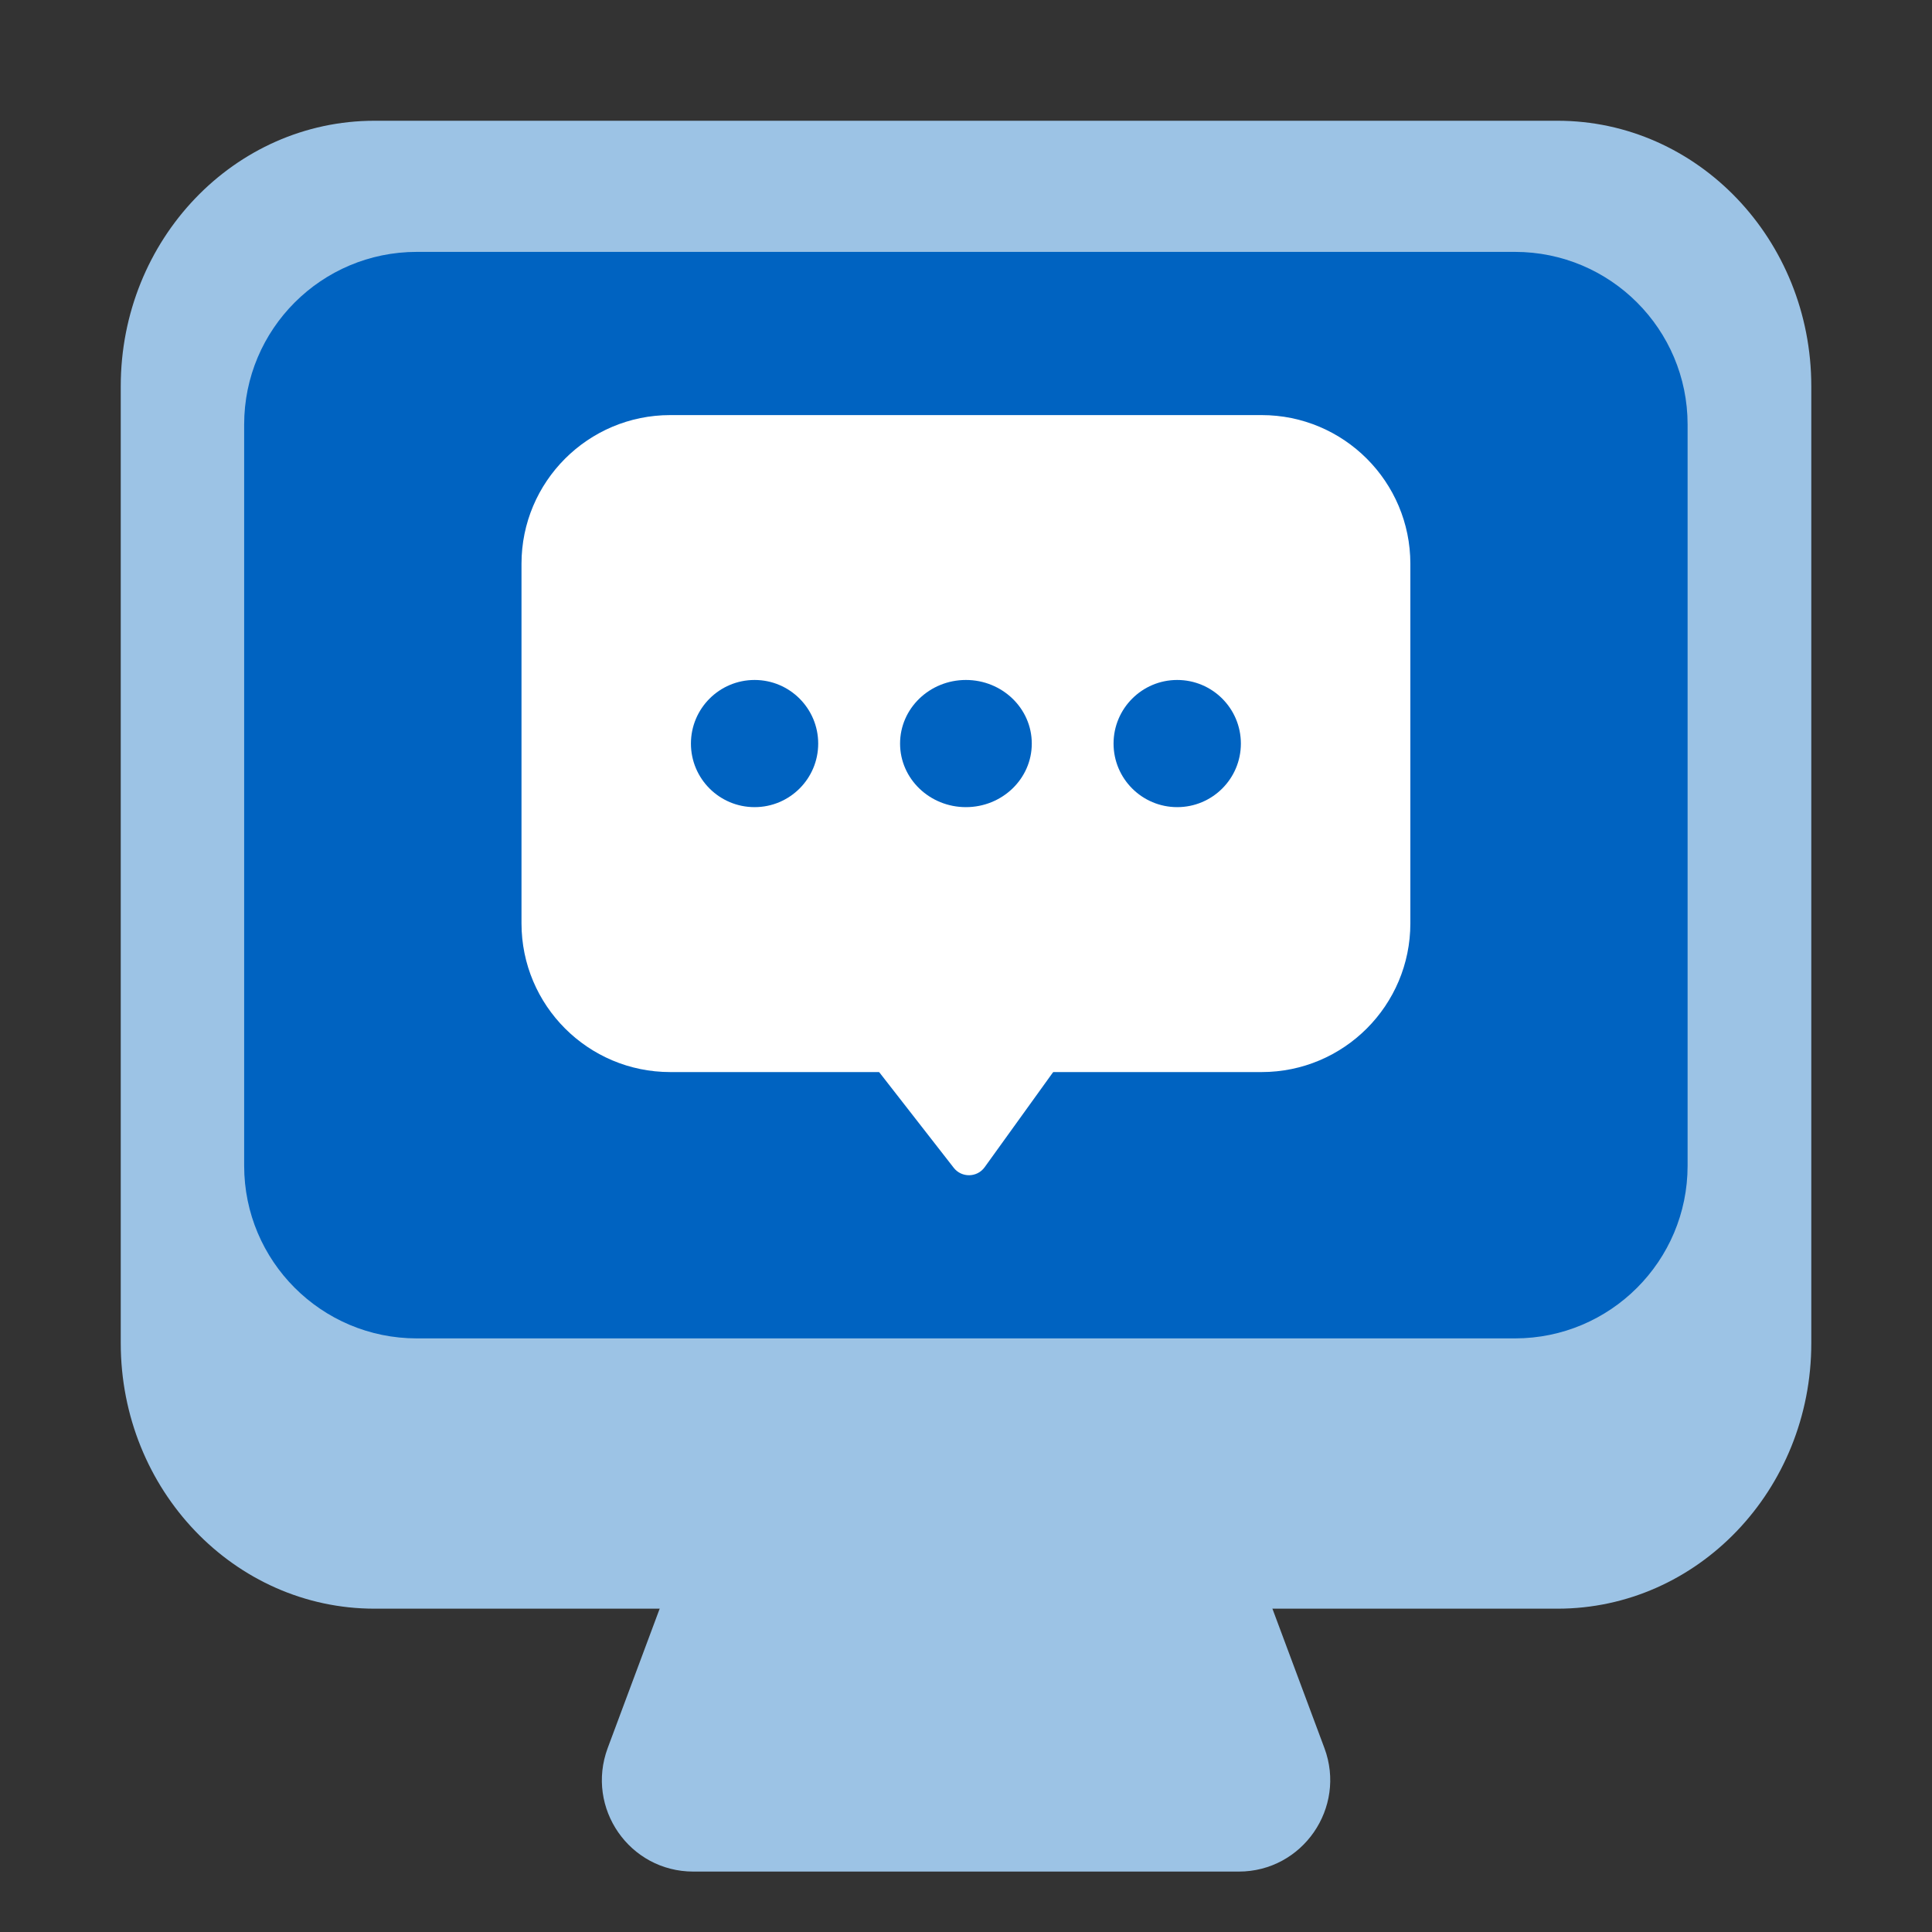 <?xml version="1.0" encoding="UTF-8"?>
<svg xmlns="http://www.w3.org/2000/svg" width="40" height="40" viewBox="0 0 40 40" fill="none">
  <rect x="0" y="0" width="40" height="40" fill="#333333" stroke="none"/>
  <path d="M25.647 38.749H14.355C13.033 38.749 12.122 37.434 12.581 36.193L14.881 30.027H25.121L27.421 36.193C27.88 37.427 26.969 38.749 25.647 38.749Z" fill="#9CC3E5"></path>
  <path d="M37.501 27.809V7.997C37.501 4.961 35.148 2.5 32.246 2.5L7.755 2.5C4.853 2.5 2.5 4.961 2.5 7.997V27.809C2.5 30.845 4.853 33.306 7.755 33.306H32.246C35.148 33.306 37.501 30.845 37.501 27.809Z" fill="#9CC3E5"></path>
  <path d="M5.055 8.79C5.055 6.815 6.655 5.215 8.63 5.215H31.365C33.339 5.215 34.94 6.815 34.94 8.79V24.135C34.94 26.109 33.339 27.71 31.365 27.71H8.63C6.655 27.71 5.055 26.109 5.055 24.135V8.79Z" fill="#0063C1"></path>
  <path d="M10.797 11.673C10.797 9.973 12.176 8.594 13.877 8.594H26.12C27.821 8.594 29.2 9.973 29.2 11.673V19.116C29.2 20.817 27.821 22.196 26.12 22.196H13.877C12.176 22.196 10.797 20.817 10.797 19.116V11.673Z" fill="white"></path>
  <path d="M15.623 14.078C14.895 14.078 14.305 14.668 14.305 15.395C14.305 16.122 14.895 16.711 15.623 16.711C16.35 16.711 16.94 16.122 16.94 15.395C16.94 14.668 16.35 14.078 15.623 14.078Z" fill="#0063C1"></path>
  <path d="M19.998 14.078C19.248 14.078 18.635 14.665 18.635 15.395C18.635 16.124 19.248 16.711 19.998 16.711C20.749 16.711 21.362 16.124 21.362 15.395C21.362 14.665 20.749 14.078 19.998 14.078Z" fill="#0063C1"></path>
  <path d="M24.373 14.078C23.646 14.078 23.055 14.668 23.055 15.395C23.055 16.122 23.646 16.711 24.373 16.711C25.101 16.711 25.691 16.122 25.691 15.395C25.691 14.668 25.101 14.078 24.373 14.078Z" fill="#0063C1"></path>
  <path d="M21.599 21.398C21.925 21.398 22.114 21.768 21.923 22.032L20.386 24.166C20.23 24.382 19.91 24.388 19.746 24.178L18.083 22.044C17.878 21.782 18.065 21.398 18.398 21.398H21.599Z" fill="white"></path>
</svg>
